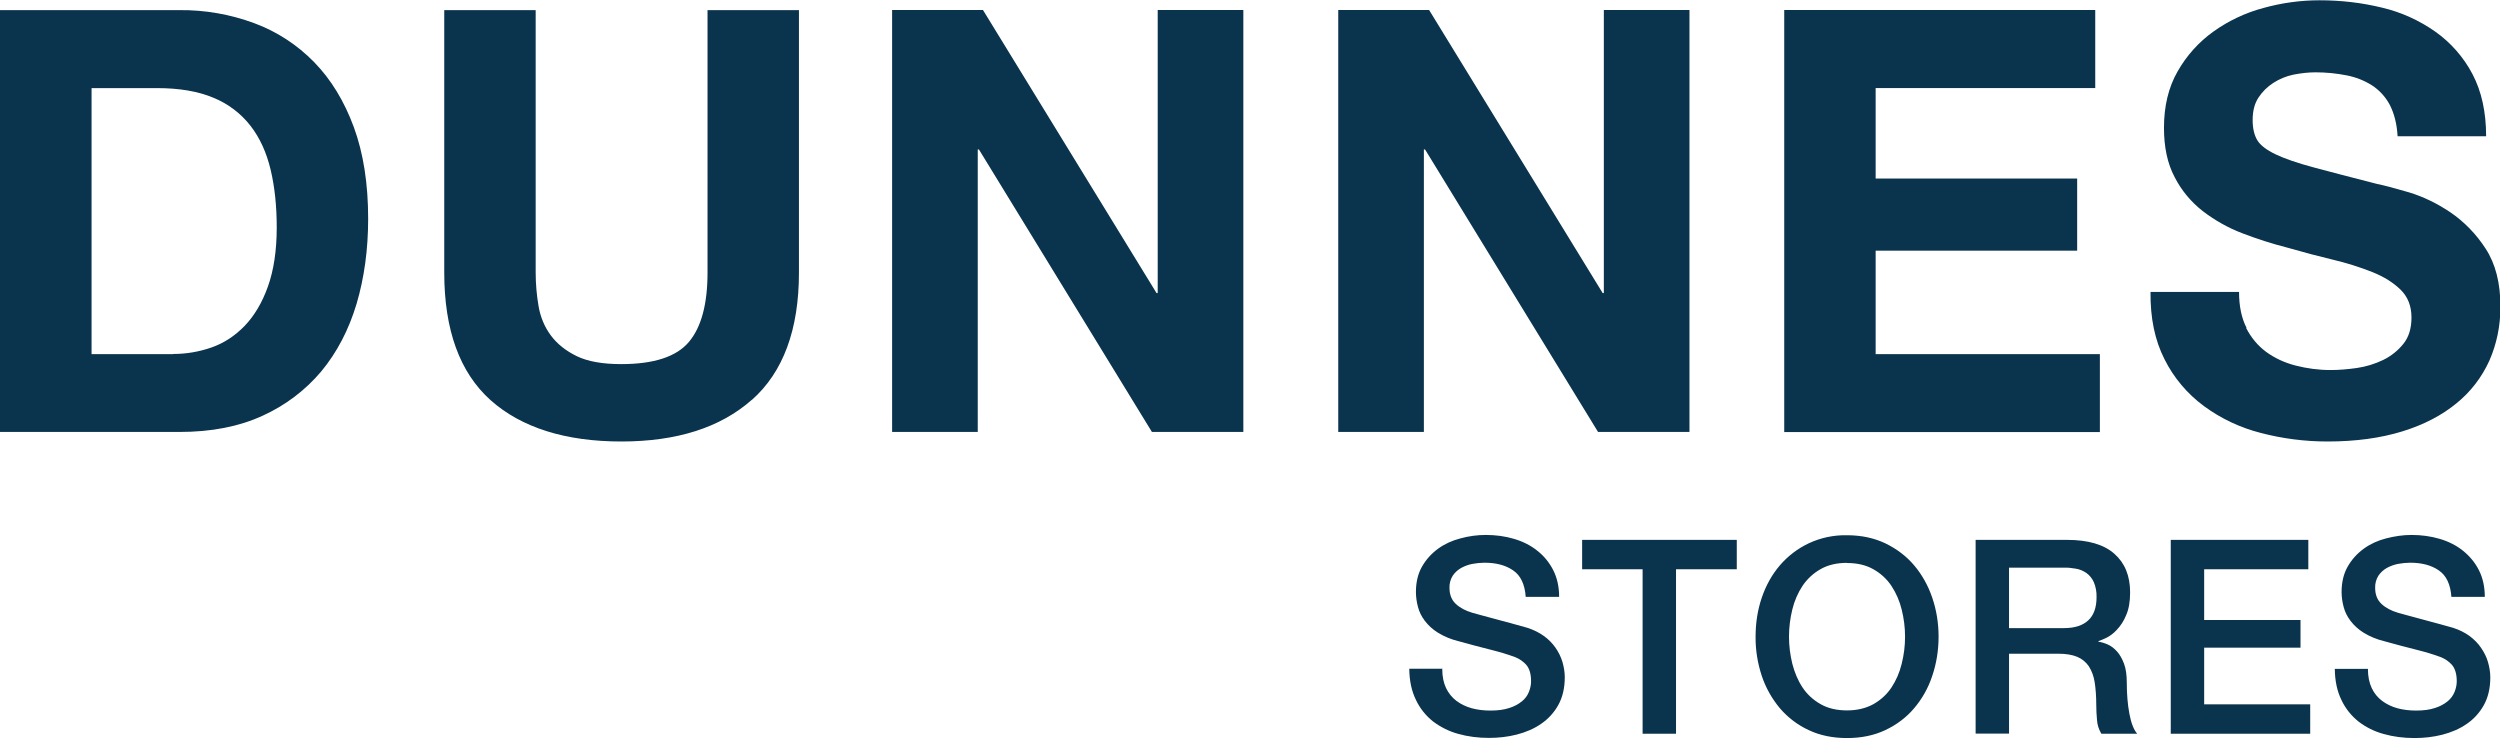 <?xml version="1.0" encoding="UTF-8"?>
<svg id="Layer_2" data-name="Layer 2" xmlns="http://www.w3.org/2000/svg" viewBox="0 0 172.82 51.04">
  <defs>
    <style>
      .cls-1 {
        fill: #0a344d;
        fill-rule: evenodd;
      }
    </style>
  </defs>
  <g id="Layer_1-2" data-name="Layer 1">
    <g>
      <path class="cls-1" d="M11.96,24.47c.91,0,1.8-.15,2.66-.45.86-.3,1.62-.8,2.29-1.49.67-.7,1.21-1.6,1.61-2.72.4-1.12.61-2.48.61-4.09,0-1.47-.14-2.8-.42-3.98s-.74-2.2-1.39-3.04c-.67-.86-1.55-1.53-2.56-1.94-1.06-.45-2.37-.67-3.92-.67h-4.51v18.39h5.64ZM12.4.7c1.76-.02,3.52.29,5.17.9,1.57.58,2.98,1.5,4.15,2.7,1.17,1.2,2.08,2.7,2.74,4.49.66,1.8.99,3.91.99,6.33,0,2.12-.27,4.09-.8,5.88-.54,1.8-1.35,3.35-2.43,4.66-1.11,1.32-2.5,2.37-4.07,3.08-1.63.75-3.54,1.12-5.74,1.12H0V.7h12.4ZM51.97,27.64c-2.17,1.92-5.18,2.88-9.02,2.88s-6.9-.95-9.04-2.86c-2.13-1.91-3.2-4.85-3.2-8.83V.7h6.32v18.14c0,.79.07,1.57.2,2.33.13.76.42,1.44.85,2.02.43.58,1.03,1.06,1.79,1.43.76.37,1.79.55,3.08.55,2.25,0,3.81-.51,4.67-1.53.86-1.02,1.29-2.62,1.29-4.8V.7h6.32v18.14c0,3.95-1.09,6.89-3.26,8.81M67.95.69l12,19.57h.08V.69h5.92v29.17h-6.32l-11.96-19.53h-.08v19.53h-5.92V.69h6.28ZM98.79.69l12,19.57h.08V.69h5.92v29.17h-6.32l-11.96-19.53h-.08v19.53h-5.92V.69h6.28ZM144.84.69v5.4h-15.18v6.25h13.93v4.99h-13.93v7.15h15.5v5.39h-21.82V.69h21.5Z"/>
      <path class="cls-1" d="M155.27,22.67c.35.68.81,1.23,1.39,1.66.58.42,1.25.74,2.03.94.78.2,1.58.31,2.42.31.56,0,1.17-.05,1.81-.14.63-.09,1.24-.28,1.81-.55.56-.27,1.03-.65,1.41-1.12.38-.47.56-1.08.56-1.82,0-.79-.25-1.43-.75-1.92-.5-.49-1.15-.9-1.95-1.22-.89-.35-1.8-.64-2.74-.86-1.04-.25-2.07-.52-3.1-.82-1.07-.27-2.12-.61-3.14-1-.98-.37-1.9-.89-2.74-1.53-.81-.63-1.48-1.43-1.95-2.35-.5-.94-.74-2.08-.74-3.41,0-1.5.31-2.8.94-3.9.62-1.09,1.46-2.03,2.48-2.76,1.05-.75,2.22-1.3,3.46-1.63,1.26-.35,2.56-.53,3.87-.53,1.5,0,2.94.17,4.33.51,1.32.31,2.57.88,3.68,1.66,1.07.76,1.95,1.76,2.56,2.92.63,1.19.95,2.62.95,4.31h-6.12c-.05-.87-.24-1.59-.54-2.17-.29-.55-.71-1.01-1.23-1.35-.54-.34-1.13-.57-1.75-.69-.71-.14-1.43-.21-2.15-.21-.51,0-1.02.06-1.53.16-.49.1-.97.3-1.39.57-.42.27-.76.61-1.03,1.02-.27.41-.4.93-.4,1.55,0,.57.11,1.04.32,1.39.21.35.64.68,1.27.98.63.3,1.5.6,2.62.9,1.11.3,2.57.68,4.37,1.14.54.11,1.28.31,2.24.59.95.29,1.9.74,2.84,1.37.97.66,1.8,1.52,2.44,2.51.69,1.05,1.03,2.39,1.03,4.02,0,1.34-.26,2.57-.76,3.72-.52,1.15-1.3,2.17-2.28,2.96-1.01.83-2.25,1.48-3.74,1.94-1.49.46-3.21.7-5.17.7-1.58,0-3.12-.2-4.61-.59-1.42-.36-2.76-.99-3.94-1.86-1.15-.85-2.08-1.95-2.72-3.23-.67-1.31-.99-2.86-.97-4.66h6.12c0,.98.17,1.81.52,2.49"/>
      <path class="cls-1" d="M99.7,46.25c0,.51.09.95.26,1.31.17.36.42.66.72.89.31.23.66.4,1.06.51.4.11.84.16,1.3.16.51,0,.94-.06,1.3-.18.32-.1.61-.25.87-.46.21-.17.38-.39.48-.65.1-.25.15-.49.15-.74,0-.51-.12-.89-.34-1.14-.21-.23-.46-.4-.75-.52-.54-.2-1.08-.36-1.64-.5-.77-.19-1.54-.4-2.3-.61-.5-.12-.98-.32-1.42-.59-.35-.22-.65-.49-.9-.82-.22-.29-.38-.61-.47-.96-.09-.34-.14-.68-.14-1.03,0-.67.14-1.26.42-1.75.28-.49.65-.9,1.1-1.23.45-.33.97-.57,1.55-.72.58-.16,1.17-.24,1.76-.24.69,0,1.34.09,1.95.27.61.18,1.15.45,1.61.82.46.36.83.81,1.1,1.34.27.53.41,1.15.41,1.85h-2.31c-.06-.86-.35-1.48-.87-1.83-.52-.36-1.18-.53-1.98-.53-.27,0-.55.03-.83.08-.27.05-.54.15-.78.28-.23.13-.43.31-.58.53-.16.25-.24.55-.23.84,0,.48.15.85.44,1.12.29.27.67.47,1.14.61l.58.16c.79.22,1.58.43,2.37.64.4.11.69.19.86.24.43.14.81.33,1.13.56.62.44,1.07,1.08,1.29,1.8.1.35.16.7.16,1.05,0,.75-.15,1.39-.45,1.93-.29.52-.7.97-1.19,1.3-.49.34-1.06.58-1.68.74-.63.16-1.27.23-1.92.23-.75,0-1.46-.09-2.13-.28-.63-.17-1.22-.47-1.74-.86-.5-.4-.91-.91-1.18-1.49-.3-.61-.45-1.32-.46-2.15h2.31ZM109.37,37.32h10.69v2.03h-4.2v11.37h-2.31v-11.37h-4.18v-2.03Z"/>
      <path class="cls-1" d="M127.68,38.91c-.7,0-1.31.14-1.82.43-.5.28-.93.68-1.25,1.15-.33.5-.57,1.06-.71,1.64-.15.61-.23,1.24-.23,1.88,0,.64.08,1.26.23,1.88.16.61.39,1.16.71,1.64.32.48.74.86,1.25,1.15.51.29,1.12.43,1.82.43s1.31-.15,1.82-.43c.51-.29.93-.67,1.25-1.15.32-.48.56-1.03.71-1.64.31-1.23.31-2.52,0-3.75-.14-.58-.38-1.14-.71-1.64-.32-.48-.75-.87-1.25-1.15-.51-.29-1.12-.43-1.82-.43M127.68,37c.99,0,1.87.19,2.65.56.78.38,1.45.88,1.99,1.52.54.64.96,1.38,1.25,2.23.29.85.44,1.75.44,2.7s-.15,1.87-.44,2.72c-.27.82-.69,1.57-1.25,2.23-.54.64-1.21,1.14-1.99,1.51-.78.37-1.67.55-2.65.55s-1.87-.18-2.65-.55c-.76-.35-1.44-.87-1.99-1.51-.55-.66-.98-1.42-1.25-2.23-.29-.88-.44-1.8-.43-2.72,0-.95.14-1.85.43-2.7.29-.85.71-1.6,1.25-2.23.55-.64,1.23-1.16,1.99-1.52.83-.39,1.74-.58,2.65-.56M138.89,43.42h3.79c.74,0,1.3-.18,1.68-.54.38-.35.57-.89.57-1.6.01-.36-.05-.71-.19-1.04-.11-.25-.29-.47-.51-.63-.22-.15-.47-.26-.74-.3-.28-.05-.57-.08-.86-.07h-3.75v4.19h0ZM136.58,37.32h6.31c1.45,0,2.55.32,3.27.96.73.64,1.09,1.53,1.09,2.67,0,.64-.09,1.17-.28,1.59-.15.37-.37.72-.65,1.01-.21.23-.46.42-.73.55-.17.08-.35.16-.53.22v.04c.2.03.41.09.64.19.23.1.44.26.64.48.2.22.36.51.49.85.13.35.19.79.19,1.31,0,.79.06,1.51.18,2.15.12.64.3,1.11.54,1.38h-2.48c-.17-.29-.28-.61-.3-.96-.03-.34-.05-.68-.05-1.01,0-.61-.04-1.14-.11-1.59-.06-.39-.19-.77-.41-1.11-.2-.29-.48-.52-.81-.65-.34-.14-.77-.21-1.3-.21h-3.4v5.52h-2.31v-13.4ZM150.06,37.32h9.51v2.03h-7.2v3.51h6.66v1.91h-6.66v3.92h7.33v2.03h-9.64v-13.4ZM163.69,46.25c0,.51.09.95.26,1.31.17.36.41.66.72.89.31.23.66.4,1.06.51.4.11.84.16,1.3.16.51,0,.94-.06,1.3-.18.32-.1.61-.25.87-.46.21-.17.38-.4.48-.65.1-.25.15-.49.15-.74,0-.51-.12-.89-.34-1.14-.21-.23-.46-.4-.75-.52-.54-.2-1.08-.36-1.64-.5-.77-.19-1.54-.4-2.3-.61-.5-.12-.98-.32-1.42-.59-.35-.22-.65-.49-.9-.82-.22-.29-.38-.61-.47-.96-.09-.34-.14-.68-.14-1.03,0-.67.14-1.26.42-1.75.28-.49.65-.9,1.1-1.23.45-.33.97-.57,1.55-.72s1.17-.24,1.76-.24c.69,0,1.34.09,1.95.27.61.18,1.15.45,1.61.82s.83.81,1.1,1.34c.27.53.41,1.15.41,1.85h-2.31c-.06-.86-.35-1.48-.87-1.83-.52-.36-1.18-.53-1.98-.53-.27,0-.55.03-.83.08-.27.05-.54.15-.78.28-.23.13-.43.31-.58.53-.16.25-.24.55-.23.84,0,.48.15.85.44,1.12.29.27.67.47,1.14.61l.58.16c.79.22,1.58.43,2.37.64.4.11.69.19.86.24.43.14.81.33,1.13.56.32.24.59.51.8.82s.38.63.48.99c.1.35.16.7.16,1.05,0,.75-.15,1.39-.45,1.93-.29.52-.7.97-1.19,1.3-.49.34-1.06.58-1.68.74-.63.16-1.27.23-1.92.23-.75,0-1.46-.09-2.13-.28-.63-.17-1.22-.46-1.74-.86-.5-.4-.91-.91-1.18-1.49-.3-.61-.45-1.32-.46-2.15h2.31Z"/>
    </g>
  </g>
</svg>